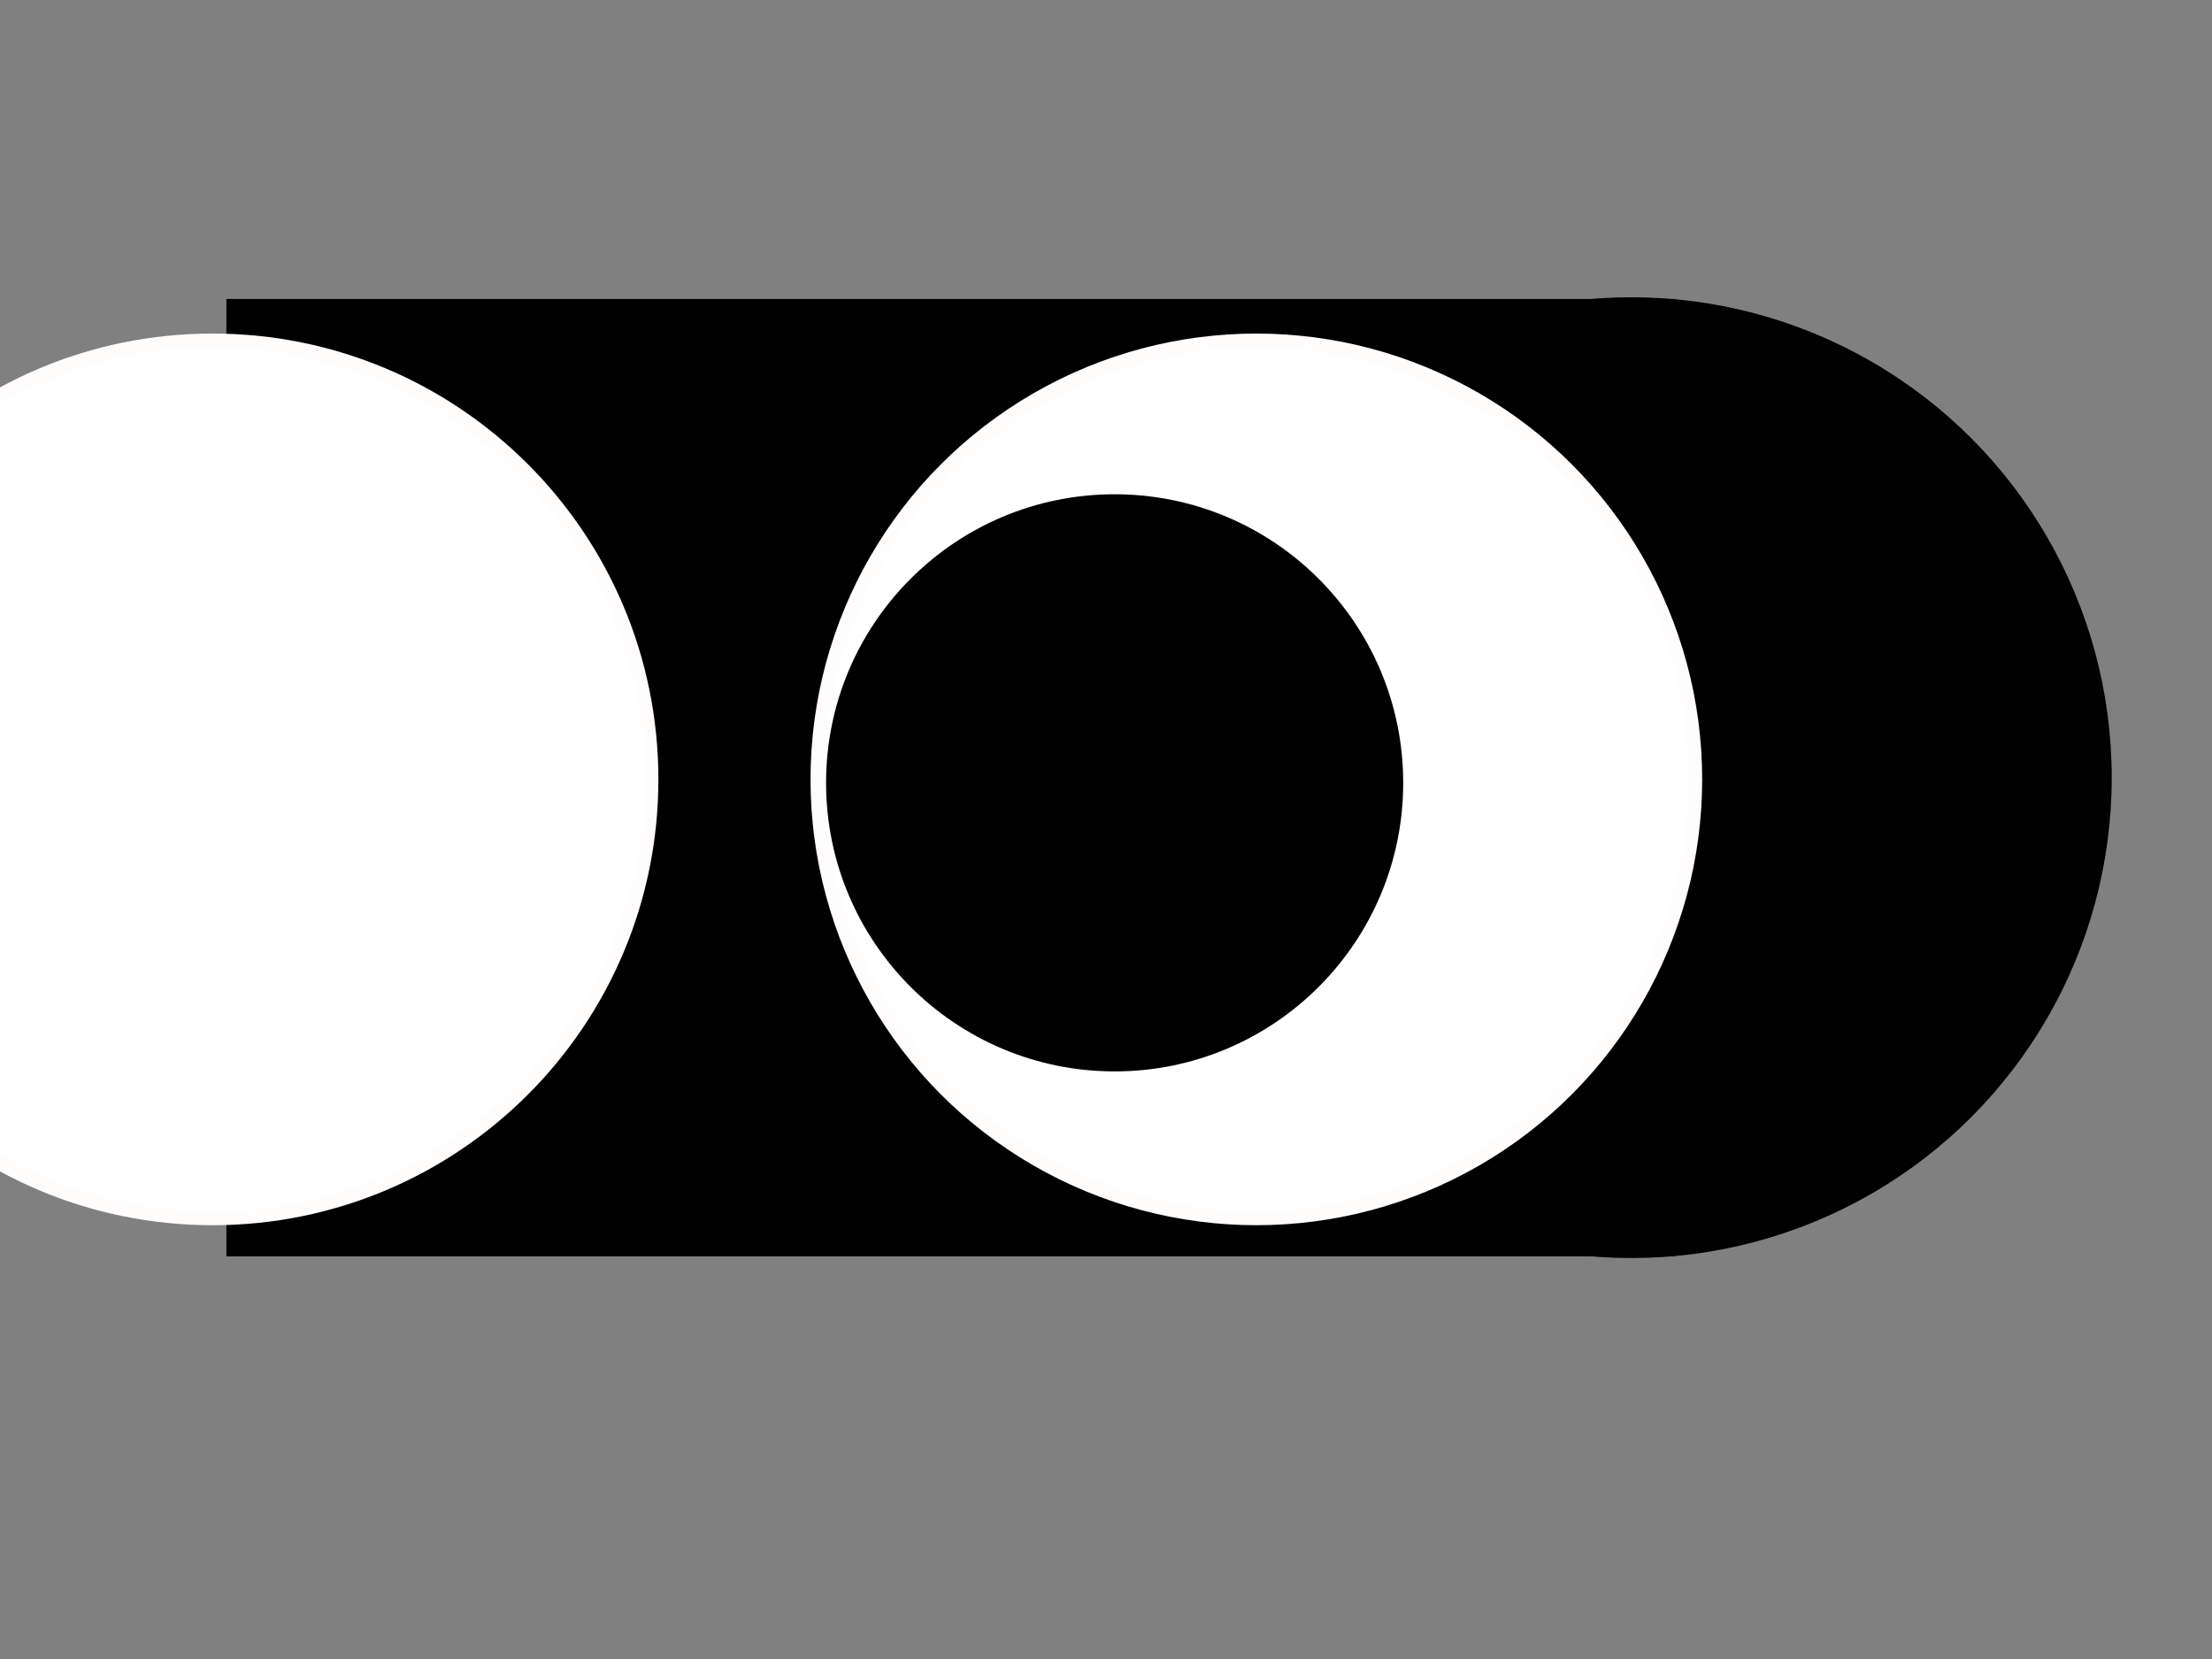 <svg width="640" height="480" xmlns="http://www.w3.org/2000/svg" xmlns:svg="http://www.w3.org/2000/svg">
 <rect width="100%" height="100%" fill="#808080" stroke="none"/>
 <!-- Created with SVG-edit - https://github.com/SVG-Edit/svgedit-->
 <title>EuroDesign Russia</title>

 <g class="layer">
  <title>EuroDesignBagno.Ru</title>
  <circle stroke="#000000" id="svg_3" r="136.491" cy="225" cx="472" stroke-width="5" fill="#000000"/>
  <rect stroke="#000000" id="svg_5" height="272" width="414" y="89" x="68" stroke-linecap="null" stroke-linejoin="null" stroke-dasharray="null" stroke-width="5" fill="#000000"/>
  <path stroke="#fffcfc" id="svg_6" d="m-65.491,225.5c0,-70.161 56.83,-126.991 126.991,-126.991c70.161,0 126.991,56.83 126.991,126.991c0,70.161 -56.83,126.991 -126.991,126.991c-70.161,0 -126.991,-56.83 -126.991,-126.991z" stroke-linecap="null" stroke-linejoin="null" stroke-dasharray="null" stroke-width="4" fill="#ffffff"/>
  <circle stroke="#fffcfc" id="svg_7" r="126.991" cy="225.5" cx="363.5" stroke-width="4" fill="#ffffff"/>
  <circle stroke="#000000" id="svg_8" r="80.991" cy="226.5" cx="322.5" stroke-width="5" fill="#000000"/>
 </g>
</svg>